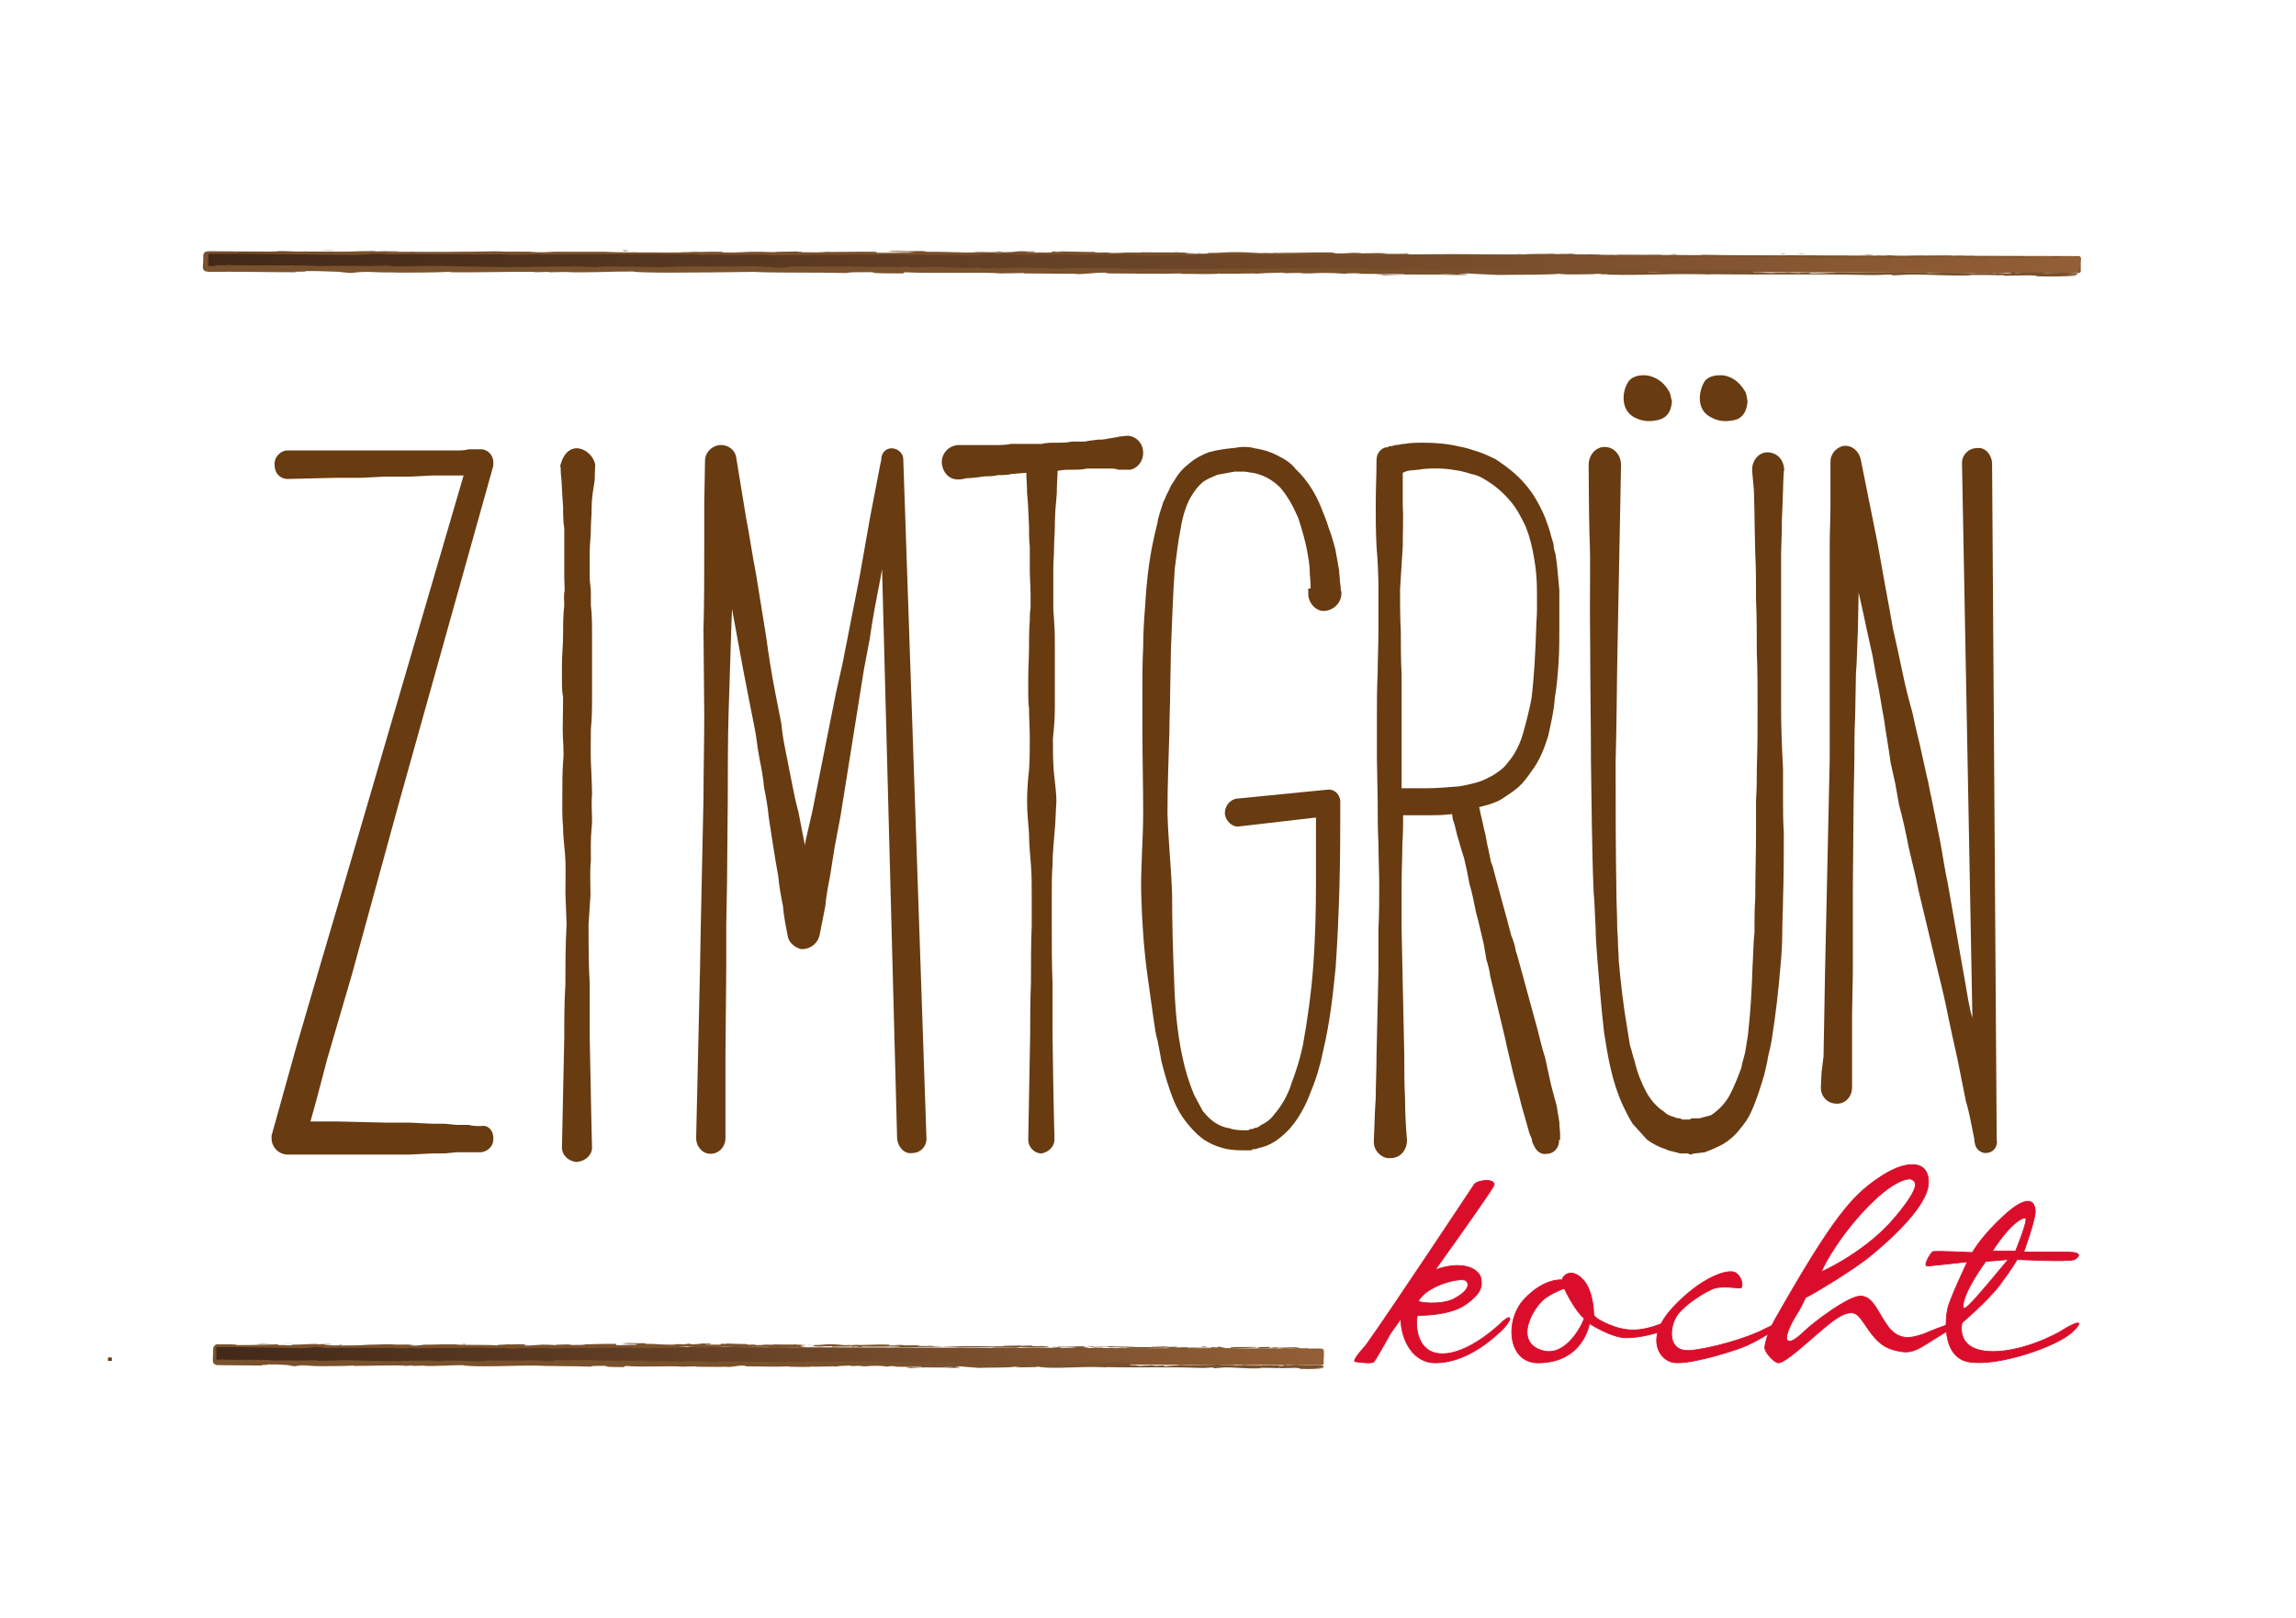 <?xml version="1.0" encoding="utf-8"?>
<!-- Generator: Adobe Illustrator 26.0.1, SVG Export Plug-In . SVG Version: 6.00 Build 0)  -->
<svg version="1.1" id="Ebene_1" xmlns="http://www.w3.org/2000/svg" xmlns:xlink="http://www.w3.org/1999/xlink" x="0px" y="0px"
	 viewBox="0 0 595.3 419.5" style="enable-background:new 0 0 595.3 419.5;" xml:space="preserve">
<style type="text/css">
	.st0{fill:none;stroke:#683B11;stroke-miterlimit:10;}
	.st1{fill:url(#SVGID_1_);}
	.st2{fill:#79512C;}
	.st3{fill:url(#SVGID_00000079448226601785441900000011348039276291322019_);}
	.st4{fill:#683B11;}
	.st5{fill:#DA0D2A;stroke:#DA0D2A;stroke-width:0.2;stroke-miterlimit:10;}
</style>
<path class="st0" d="M28.5,352c0,0.3,0,0.6,0,0.9"/>
<g>
	<g>
		
			<linearGradient id="SVGID_1_" gradientUnits="userSpaceOnUse" x1="328.322" y1="352.903" x2="500.14" y2="352.903" gradientTransform="matrix(1.675 3.839824e-03 -2.292265e-03 1 -493.712 -3.046)">
			<stop  offset="0" style="stop-color:#422918"/>
			<stop  offset="1" style="stop-color:#925F36"/>
		</linearGradient>
		<path class="st1" d="M342.6,354l-286.6-0.7c-0.3,0-0.6-0.3-0.6-0.6l0-3.1c0-0.3,0.3-0.6,0.6-0.6l286.6,0.7c0.3,0,0.6,0.3,0.6,0.6
			l0,3.1C343.3,353.7,343,354,342.6,354z"/>
		<g>
			<g>
				<g>
					<g>
						<path class="st2" d="M342.6,353.7C342.5,353.7,342.5,353.7,342.6,353.7c0,0.1,0.2,0.2,0.4-0.1c0-0.1,0-0.1,0-0.2l-0.1-0.3
							l0,0.3c0,0,0,0.1,0,0.1C342.8,353.6,342.7,353.7,342.6,353.7z"/>
						<path class="st2" d="M342,349.7c-1,0.1-2.1,0.2-1.5,0.4c1-0.1,1.3-0.1,2.2-0.3c0.2,0,0.3,0.2,0.4,0.3c0.1,0.1,0,0.3,0,0.4
							c0,0.2-0.1,0.4-0.1,0.3c0,0.3,0,1.3,0.1,1.8c0.1-0.6,0.1-1.2,0.1-1.8c0-0.2,0-0.3,0-0.5c0-0.2-0.1-0.3-0.2-0.4
							c-0.1-0.1-0.3-0.1-0.5-0.1l-0.5,0C341.7,349.7,342,349.7,342,349.7z"/>
						<path class="st2" d="M259.3,349.2l0.5,0C259.7,349.2,259.5,349.2,259.3,349.2z"/>
						<path class="st2" d="M208.1,349c0.4,0,0.6,0,0.6,0C208.3,348.9,208,349,208.1,349z"/>
						<path class="st2" d="M199.3,348.8c0.2,0,0.3,0,0.5,0C199.6,348.8,199.4,348.8,199.3,348.8z"/>
						<path class="st2" d="M259.3,349.2l-1.4-0.1C257.9,349.2,258.7,349.2,259.3,349.2z"/>
						<path class="st2" d="M330.6,350c0.3,0,0.5,0,0.7,0C331.1,350,330.9,350,330.6,350C330.7,350,330.6,350,330.6,350z"/>
						<path class="st2" d="M281.9,349.1l0.4,0c0.1,0,0.2,0,0.3-0.1L281.9,349.1z"/>
						<path class="st2" d="M299.2,349.1c-0.4,0-0.5,0.1-0.7,0.2c0.2-0.1,0.5-0.1,0.9-0.1C299.4,349.2,299.4,349.2,299.2,349.1z"/>
						<path class="st2" d="M326.7,349.5l0.5,0C327.1,349.4,326.9,349.4,326.7,349.5z"/>
						<path class="st2" d="M269.5,349.1c0,0-0.1,0-0.2-0.1C269.3,349,269.4,349,269.5,349.1z"/>
						<path class="st2" d="M322.5,353.3C322.5,353.3,322.5,353.3,322.5,353.3C322.6,353.3,322.7,353.3,322.5,353.3z"/>
						<path class="st2" d="M342.6,354l-0.3,0c0,0-0.1,0.1-0.1,0.1L342.6,354z"/>
						<path class="st2" d="M183.3,348.5C183.3,348.5,183.4,348.5,183.3,348.5C183.8,348.5,183.6,348.5,183.3,348.5z"/>
						<path class="st2" d="M70.8,353.9c-1.7-0.1,2.7-0.2,0.2-0.3C71.2,353.6,68.7,353.8,70.8,353.9z"/>
						<path class="st2" d="M330.2,350c-0.2,0-0.5,0-0.7,0C329.8,350,330,350,330.2,350z"/>
						<path class="st2" d="M71,353.6L71,353.6l-0.3,0C70.9,353.6,70.9,353.6,71,353.6z"/>
						<path class="st2" d="M146.4,348.5c0.1,0,0.2,0,0.4,0.1C146.8,348.6,146.7,348.6,146.4,348.5z"/>
						<path class="st2" d="M173.9,348.8l-0.7,0C173.5,348.8,173.7,348.8,173.9,348.8z"/>
						<path class="st2" d="M132.1,348.7c-0.4,0-0.5,0-1,0c0,0,0.1,0,0.2,0C131.5,348.7,131.7,348.7,132.1,348.7z"/>
						<path class="st2" d="M117.3,348.7c0.1,0,0.2,0,0.3,0c0.1,0,0.3,0,0.5,0L117.3,348.7z"/>
						<path class="st2" d="M277.4,353.2c0.3,0,0.5,0.1,0.7,0.1C277.9,353.3,280,353.2,277.4,353.2z"/>
						<path class="st2" d="M330.6,350c-0.1,0-0.2,0.1-0.4,0.1C330.3,350,330.5,350,330.6,350C330.7,350,330.7,350,330.6,350z"/>
						<path class="st2" d="M131.5,349.8l-2.4,0C129.8,349.8,130.7,349.8,131.5,349.8z"/>
						<path class="st2" d="M170.8,353l0.5,0C171.2,353,171,353,170.8,353z"/>
						<path class="st2" d="M122.2,349.8c-0.4-0.1-0.9-0.1-1.3-0.1c-0.1,0-0.2,0-0.3,0L122.2,349.8z"/>
						<path class="st2" d="M278.1,353.4C278.1,353.4,278.1,353.4,278.1,353.4C278.1,353.4,278.1,353.4,278.1,353.4z"/>
						<path class="st2" d="M293.6,353.1c-2.2,0-1.1,0.2-1.5,0.3c-2.7,0-1.2-0.1-2.2-0.2c-1.7,0-3,0.2-4.2,0.2c-0.1,0-0.3,0-0.1-0.1
							c-1.8,0.1-5.3,0-7.3,0.2c-0.2,0-0.2,0-0.3,0c0.3,0.1,0.4,0.2,0.3,0.3c-1,0-1.9,0.1-2.3,0c0.6,0,0.7,0,1-0.1l-1.1,0
							c-1-0.2,1.4-0.1,1.4-0.2c-2.1,0.1-4.5,0.2-6,0.1c-0.3-0.2,3.7,0,1.6-0.2l2.4,0.1c-1.9-0.3,1.5,0-0.2-0.3
							c-3.2-0.1-3.6,0.1-6.8,0c-0.7,0.1,0.2,0.1-0.5,0.2c-4.6,0.2-3.6-0.4-6.9-0.2c-0.9,0.1-1.2,0.3-3.6,0.2l0.8-0.2
							c-3.1,0-1.8,0.3-5,0.1c0.6-0.1,2.4-0.1,2-0.1c-2.1-0.2-1.5,0.1-3.1,0.1l-0.3-0.2c-3.3,0-7,0.1-10.6,0.2c0.2-0.1,0.8-0.1,0-0.2
							c-4.6,0.1-9.9,0-14.3-0.2l-1.7,0.1c-0.4,0-0.7-0.1-0.3-0.1c-1.7-0.1-0.1,0.1-0.9,0.1c-1,0-1.3-0.1-0.7-0.1
							c-3.1,0.1-8.7,0.2-12,0.1l0.6,0c-2.5-0.1-2.8,0.3-5.2,0.2l0.4,0c-5.5-0.1-11.5,0-15.7-0.2c-0.8,0.2-5.4-0.1-5.8,0.2
							c-3.1-0.2-2.2-0.2-6.6-0.3c-1.2,0-1.8,0.2-3.2,0.2l0-0.2l-2,0.2l-1-0.2l-1.4,0c0.5,0,1.2,0.1,1.1,0.1c-1.1,0-2.4,0-3.4,0
							c-1,0-1.8-0.1-1.8-0.2l-5,0.1c0.1-0.1,1-0.1,1.6-0.1c-2.7,0.2-0.5-0.2-2.9,0c0.3,0-0.2,0.1-0.2,0.1c-1.2-0.1-4-0.1-6.1-0.1
							l0.4-0.1c-3.7,0-7.9,0-12.1,0c1.5,0.1,1.2,0.2-0.1,0.3l-0.5-0.2c-0.8,0.1,1.3,0.1-0.3,0.2c-1.6,0-1.1-0.2-0.2-0.2l-1.9,0.1
							c-0.1,0,0.3-0.1,0.5-0.1c-0.8,0.1-3.3-0.2-4.4,0l-0.1,0c-4.2,0-6.1,0-9.5,0c-0.1,0.1-1.4,0.1-2.4,0.2
							c-2.5-0.1-5.3-0.2-8.3-0.2c-2.1,0.1-0.6,0.1-1.6,0.2c-0.2-0.1-3.2-0.1-1.6-0.2c-3.6,0-4.6,0-9.2,0.1c0.5,0.1,1.1,0.1,0.8,0.1
							c-0.8,0-1.9-0.1-1.8-0.1l0.2,0c-5.1,0.2-11.9-0.4-16-0.1l0.2,0l-4.2,0.1c-2,0,1.2-0.1-0.3-0.2c-4.6,0.2-7.2,0-11,0.1
							c-2.9-0.4-10.4,0-14.3-0.3l0.2,0.1c-0.2,0-0.4,0-0.5,0c-0.1,0-0.1,0-0.2,0l-0.1,0l0,0c-0.1,0-0.1-0.1-0.1-0.2
							c-0.1,0,0.1,0.2-0.1,0.1c0,0,0-0.1,0-0.1l0-0.3l0-0.9c0-0.6,0-1.1,0-1.7c0-0.1,0-0.1,0.1-0.2c0,0,0.1,0,0.1,0l0.2,0l1.4,0
							c1,0,1.9,0,2.9,0c1.9,0,3.9,0.1,5.8,0.1c3.9,0.1,7.8,0.1,11.6,0.2c3.2,0,1.8-0.5,5.9-0.2l-1.2,0.2c6.5-0.2,13.4,0,19.8-0.1
							c-0.4,0-0.4,0.1-1,0.1c1.4,0.1,5,0,5-0.1c1,0,0.2,0.1,0.8,0.1c1.4,0.1,3.4-0.1,4.1,0c0.1,0-0.4,0-0.6,0c0.9-0.1,4.1,0,3.3-0.1
							c2.4,0.1,4.6,0,6.5,0c1.2-0.2,4.1,0.1,4.5-0.1c-0.2,0.2,4.2,0.2,5.7,0.1c-0.5,0.1,1.3,0.1,0.7,0.2c1.7,0,3.3,0,3-0.2
							c3.2,0.3,6.4-0.2,8.2,0.2c5.1-0.1,9.9-0.2,14.5-0.2c-0.2,0.2-5.1,0-4.9,0.2c4.4-0.1,6.9-0.3,11.3-0.2c1.1,0-0.6,0.1-1,0.1
							c4.4-0.1,8.5,0,12.4-0.1c0,0-0.4,0-0.8,0.1c0.8,0,1.8,0,1.7-0.1l-0.7,0c-1.2-0.2,3.1-0.3,3.2-0.4c-1.3,0.3,3.9,0.1,1.8,0.4
							c0.5,0,1.1-0.1,1-0.1c0.8,0,1,0.1,0.2,0.1c2.8,0,1.8-0.2,4.3-0.2c0,0-0.5,0.1-0.8,0.1c1.3-0.1,2.5-0.2,4.6-0.1
							c-0.1,0,0.1,0.1-0.5,0.1c3.6,0,6.2-0.2,10.2-0.1c-1.2,0.2,1.4,0.1,1.6,0.3l2.1-0.1l-0.9-0.1c1.9,0,3.5-0.1,5.1-0.1l-1.4,0.1
							l3.5,0l-2-0.1c1.9-0.1-0.2-0.2,2.3-0.2c-0.5,0,1.9,0,2.8,0.1l0,0c0.9-0.1,1.9-0.1,3.3-0.1c0.4,0.1-0.3,0.2-0.1,0.2
							c0.9-0.2,4.4,0,5.5-0.2c-0.4,0-0.4,0.1-0.3,0.2l0.8-0.1c0.9,0,1,0.1,0.9,0.1c2.6,0-0.8-0.2,2.3-0.1c-0.2,0-0.1,0-0.6,0
							c3.1,0.1,6-0.1,8.9,0c0.8,0.2-2.5,0-1.5,0.2c4.1,0,8.5-0.2,12.5-0.1l-0.7,0c0.6-0.3,3,0.1,5,0c-0.5,0-0.6,0.1-0.5,0.1
							c2.7,0,5.6-0.1,9.7-0.1l-0.5,0.1c1.6,0.1,4.2,0,6,0.1c0.5-0.1,1.5-0.1,0.9-0.2c5.4,0.4,10.2-0.2,15,0.2
							c-0.6,0-1.4,0.1-0.9,0.1l4.1-0.1c-0.3-0.1-0.5-0.1-1.4-0.2c0.5-0.1,1.7-0.1,2.7-0.1c-1.8,0.1,0,0.2,0.8,0.3
							c-0.1,0,0.1-0.1,0.1-0.1c2.1,0.2,0.4-0.2,3.2-0.1l-0.2,0.1c1.1,0,2.1-0.1,3.2-0.1c0.5,0.1-1.2,0.1-1.2,0.2
							c1.6,0,3.2-0.2,4.7-0.1c-0.7,0-1.7,0-2.4,0.1c1.6,0.2,1.8,0.1,3,0.1l-0.1,0l2.8,0.1l-0.7,0c2.1-0.3,4.2-0.1,6.9-0.3
							c-2.7,0.2-0.4,0.1-0.6,0.3c0.7,0,1.8,0.1,1.5,0.1c1.3-0.1,2.2,0.1,4-0.1c0.1,0,1.4,0,1.1,0.1c1.7,0-0.4-0.1-0.3-0.1
							c2.6-0.2,6.1,0.2,9.9,0c3.2-0.1,3.8-0.2,6.9-0.3c1,0.1-0.8,0.2-0.8,0.2c1.6,0.1,2.9,0.1,4.4,0c-0.3,0,0,0.1,0.5,0.1
							c1.2,0,0.8-0.2,2.5-0.1c-0.3,0.1-0.6,0.1-1.2,0.2c1.5-0.1,2.9-0.1,4.4-0.2c0.4,0.1-0.9,0.1-1.4,0.2c1.7,0,4.4-0.1,4.9-0.2
							l-1.1-0.1c0.6,0,0.3,0.1-0.1,0.1c-1.5,0.1-2.1-0.1-2.2-0.1l1.1,0c-1.1-0.3-4.3,0-6.5,0l0.9-0.2l-2.2,0.2
							c-0.5-0.1-0.8-0.2,0.3-0.2c-1.6-0.1-1.4,0.1-2.7,0c-0.1,0-0.1,0,0.1,0l-1.5,0.1c0.3,0-0.3-0.1,0.7-0.1c-2.7-0.1-4.4,0.1-5.4,0
							l0.2,0c-3.8,0.1-0.4,0.2-3.2,0.3l-1.9-0.4l-0.4,0.2c-0.4,0-1.2,0-1-0.1c-1.5,0.1,0.2,0.1-0.6,0.2c-1.9-0.1-5.2,0.1-5.6-0.2
							c-0.7,0.1,1.8,0.1-0.2,0.2c-0.6-0.3-2.3,0-4-0.1c0.5-0.1,2.2-0.1,0.4-0.2c-1,0.2-3.3-0.1-4.8,0c-0.1,0.2-3.1,0.1-5.6,0.1
							c0.2-0.1-4.6-0.1-6.8-0.2l0.1,0c-0.4,0.2-2.8,0.1-4.5,0.2c0.1-0.1,0.4-0.2,1.3-0.2l-1.6,0c-0.4,0.1-0.9,0.1-1.9,0.1l0.4-0.1
							c-2.1,0-4.3,0.2-7,0.1c-0.2,0.1,2.2,0.4-0.7,0.4c-0.1-0.1-0.2-0.2,0.5-0.2c-0.2,0-0.9,0.1-1.4,0l1.2-0.1
							c-1.2-0.1-0.7,0.1-1.6,0.1c0-0.1-0.7-0.1-0.6-0.2c0.3,0,0.9,0,1.2,0c-1.1,0-2.5-0.1-2.9-0.2c0.1,0.1,0,0.1-0.8,0.1
							c-2.1,0-0.7-0.1-2-0.2c-0.5,0.1-1.9,0-1.9,0.1c-0.6,0-0.7-0.1-1-0.1c-1.1,0.1-5.1,0-3.9,0.2l0.3,0c-0.1,0-0.1,0-0.2,0
							c0,0,0,0,0,0l0,0c-3.6,0.1-7.5-0.1-11,0l0,0c-2.1,0.1-4.7,0-6.3,0.1c-0.6,0-1.5-0.1-1.2-0.2c-1.6,0-1.8,0.1-4.2,0
							c1.6-0.1-0.6-0.1,1.7-0.1c-2.1,0-2.6-0.1-4.9,0c0.8-0.1-1.6-0.2-2.6-0.1l1.5,0.1c-1.1,0-2.1,0-3.1,0l0.5-0.2
							c-4.3-0.2-7.8,0.3-11.1,0c-1.1,0.1,2.4,0.1,1.3,0.2c-2,0-4.1-0.3-4.7-0.3c-2.7-0.1-2.5,0.2-5.4,0.2c0.4,0.1,0.7,0.2-1.4,0.3
							c-2,0-2.5-0.3-1.2-0.3c0.5,0,0.7,0,0.7,0c0.6,0,1.5,0,0.7-0.1l-0.3,0.1c-1-0.1-3.7-0.1-3.1-0.2c-1.5,0.1-0.6,0.1,0.5,0.1
							c-2.6-0.1-4,0-6.6-0.1c0.4,0,0.8,0.1,0.4,0.1c-3.9-0.1-1.7,0.1-4.3,0.1c-1.5-0.1,0.5-0.2-2.1-0.1c-1.6-0.1-0.3-0.2,0.3-0.2
							c-2.4,0.1-4.5-0.1-5.9-0.1l1.3,0c-0.8,0-1.4,0-2,0l0.7,0.1c-0.7,0-1.4,0-1.4-0.1c-0.8,0.1,0.6,0.2-0.9,0.3
							c-1-0.1-3,0.1-3.4-0.1c3.1,0.1-0.3-0.2,2.3-0.2c-0.5,0-1.1,0-1.9,0c-0.1,0,0.1,0,0.3,0c-3-0.1-1.4,0.2-4.5,0.2
							c0.4-0.1-0.7-0.2-1.2-0.2c1.2,0,0.6,0.1-0.5,0.2c-2-0.1-2.2,0-3.2,0l1.2,0c-0.4,0.1-1.4,0.1-2.8,0.1c-0.1-0.1,1.3,0,0.8-0.1
							c-1.5,0.2-3.5-0.2-5.6-0.1c-1-0.1-0.1-0.2-1-0.2c-2.4,0.1-2.6-0.1-5.1,0c0.7,0.1,0.9,0.1-0.9,0.2l4.1-0.1l-2.7,0.2
							c1.2,0,2.6-0.1,3.4,0c-1.3,0.1-1.1,0.1-0.5,0.2c-1.7-0.2-3.4,0.1-5.4,0l0.1-0.3c-3-0.1-5.3,0.1-9.1,0.1l1.2,0.1
							c-0.5,0.1-2.4,0-3.6,0.1c0.1-0.1-0.7-0.1-1.2-0.2c0.1,0.1-2.8,0-3.2,0.2l-1.7-0.1c-3.1-0.1-3.6,0.3-6.5,0.2
							c0.9-0.1-0.5-0.2,1.5-0.3c-1,0-1.9,0-1.9,0c-0.6-0.1-2.8,0.1-3.7,0c-0.4,0-0.6,0.1-1.7,0.1c-0.1,0,0,0,0,0
							c0,0-1.8,0.1-0.8,0.2c-3.1-0.3-8.6,0-11.3-0.3c-2.2,0-4.8,0-6.8,0.1c0.1,0,0,0,0.4,0c-2.7-0.1-1.7,0.3-4.8,0.2
							c-1.6-0.2,1.7-0.1,0.7-0.1c-0.4-0.3-3.8,0-5.8-0.2l0.5,0c-1.6-0.1-3.9,0.1-6.5,0.1c0,0,0.1,0,0,0c-1.8,0.2-5.2,0.2-7.7,0.2
							c0.8-0.1,1.1-0.1,0.7-0.2c-1.1,0,0.3,0.2-1.9,0.2c-0.7-0.1-2.4-0.1-2.6-0.3l2.1,0c-1.1-0.2-2.7,0-3.9,0l0.1-0.1
							c-3.2,0-3.3,0.2-6.8,0.2l0.4,0.1c-1.9,0.2-1.6-0.1-3.5,0l-0.6-0.2c-1.3,0-4.4,0.2-6.7,0.2c1.3-0.1,3.9-0.2,5.6-0.3
							c-1.2,0-4.2,0-4.9,0.1c0.5,0,1.1-0.1,1.6,0c-1.5,0.2-3.5,0.2-6,0.2c0.2-0.1-0.7-0.2-2-0.2c-0.6,0-1.3,0-2.1,0l-0.5,0
							c-0.2,0-0.3,0-0.6,0c-0.5,0.1-0.9,0.6-0.9,1.1c0,1-0.1,1.7-0.1,2.2l0,0.5l0,0.3c0,0.1,0,0.3,0,0.4c0.1,0.5,0.6,0.9,1.2,0.9
							c3.9,0,7.6,0.1,11.9,0.1c-1.8-0.3,1.5,0,1.2-0.3c1.2,0,1.6,0,1.8,0l3.6,0.2c0.9,0.1-1.1,0.1-1,0.1c2.6,0,1.1,0.1,2.8,0.2
							c-0.4-0.1,0.9-0.2,2.4-0.1l-2.1-0.1c3.7-0.2,3.2,0.3,6.8,0.1l-1.2,0.1c1.9-0.1,7,0,8.8-0.2c0.3,0,0.8,0.1-0.1,0.1
							c4.5,0,10.1-0.2,13.6-0.1l-0.3,0.1c0.8,0,1.5-0.1,2.5-0.1c-0.1,0-0.3,0.1,0.1,0.1c0.4,0,2.2-0.1,3.4-0.1l-1,0.1
							c4.4,0.1,6.8-0.2,10.5-0.2c0,0.2,3.5,0.3,5.2,0.3l-0.1,0c5.1,0,8.7-0.2,13.5-0.2c2.9,0.2,10,0.1,14.7,0.3
							c-0.7,0,0.1-0.2,1-0.2c1.1,0,3.1-0.1,2.9,0.1l-0.4,0c0.8,0.2,3.1,0.2,4.9,0.2l0.3-0.3c4.7,0.4,12.2-0.1,14.8,0.2
							c1.1,0,2.5-0.1,3.6-0.1l-0.1,0.1c3.1,0,4.7,0.1,8.5,0l-0.8,0.1c2.2,0,2.7-0.4,4.8-0.4l0.6,0.2c3.8,0,7.6,0.2,11.4,0
							c-0.1,0-0.2,0.1-0.8,0.1c1.8,0,6.9,0.2,6.3-0.1c0,0.2,3.9,0,6,0l-0.3,0.1c1.7-0.2,1.8-0.2,4.2-0.3c0.6,0,0.5,0.1-0.3,0.1
							c1.9,0.1,1.5-0.1,3.8,0l-0.9,0.1c2,0,1.8,0,2.9-0.1c1.2-0.1,3.7,0,4,0.2c0.3-0.1,1.3-0.2,2.5-0.1c0.2,0-0.3,0.1-0.5,0.1
							c3.3,0.1,4.9-0.1,7.1,0c0,0,0.2,0.1,0.4,0.1c-2.6,0-4.7,0-4.5,0c0,0.1,2.1,0.2,0.4,0.3c1.7-0.1,4.6-0.3,6.6-0.2
							c0.1,0,0.2,0,0.3,0l-0.2,0c0.5,0,0.9,0,1.3,0c0.7,0,1.1,0,1.7,0c0.2,0.1,2.4,0.1,3.5,0.1c-0.1-0.1,1.3-0.1,0-0.2
							c0.2,0-0.2,0-0.9,0c-0.2,0-0.3,0-0.4,0c0,0,0,0,0.1,0c-0.7,0-1.6,0-2.6,0c0.8-0.1,1.7-0.1,2.9,0c0.5-0.1,1.1-0.2,1.5-0.2
							c1.4,0.2,4.2,0.3,4.6,0.4c3.2-0.1,7.6,0,9.6-0.3c0.9,0,1,0.1,1.4,0.1c-0.5,0-1.2,0-1.4,0.1c1.8-0.1,5.4,0,5.8-0.2
							c2.3,0.1-1.3,0.2,1.9,0.1l-0.4,0.1c6.2,0.3,10.1-0.4,17,0c-0.5,0-0.7,0-0.8-0.1c7.9,0.2,16.2-0.1,23.9,0.2
							c2.2,0.1,2.4-0.1,3.8-0.1l0.5,0.2l2.3-0.2c3.3-0.1,5.6,0.4,9.8,0.2l-0.5-0.1c1.5,0,4.7,0,4.4,0.1c0.2,0,0.5-0.1,1.1-0.1l0,0.1
							l3.6-0.1c2.8,0.1-0.4,0.3,3.7,0.3c1.5,0,4.4-0.2,3.8-0.3c-0.6,0-1.6-0.1-1.6-0.1l1.4,0c0.3-0.2,1.3-0.5-2.1-0.6l-2.4,0.1
							l-0.8-0.1l2,0c-1.1-0.1-1.9,0-2.7,0c-0.2-0.1-0.5-0.1-1-0.1l-2.4,0.2c-0.3-0.1,1.1-0.2-0.5-0.2c-1.1,0.1,1.1,0.2-0.8,0.3
							c-1.1-0.1-0.8-0.2-2.2-0.1c-0.2-0.1,0.1-0.1,0.6-0.1c-1.2,0.1-3.2,0-3.8,0.1c-1.2-0.1-4,0-3.9-0.2c-0.4,0.1-2.1,0.2-3.2,0.2
							c2-0.3-4.1,0-3.6-0.3c-1.5,0.2-5.4,0.1-8,0.2c0.1,0,0.4-0.1,0.7,0c-1.5,0-1.9-0.1-2.9-0.1c-0.2,0.2-2.5,0.2-3.7,0.4
							c-1.8-0.2,1.1-0.2,0.5-0.4c0.1,0.2-3.2,0.2-2.5,0.3c-1.4-0.1-1.2-0.1-1.9-0.2c-0.2,0.2-1.3,0-2.4,0.2c-2-0.1-0.5-0.2-2.7-0.2
							C291.7,353.2,293.6,353.1,293.6,353.1z M241.1,353.4L241.1,353.4c0.5,0,0.8,0,1.1,0C242,353.4,241.7,353.4,241.1,353.4z
							 M236.7,353.3c0.5,0,1.2,0,1.9,0c0.2,0,0,0.1-0.5,0.1C238.4,353.4,237.4,353.4,236.7,353.3z M246,354.3c-0.7,0-0.9,0-1,0
							c0.3,0,0.7,0,1.2,0c0,0,0.1,0,0.1,0C246.2,354.3,246.2,354.3,246,354.3z"/>
						<path class="st2" d="M247.3,354.2c0.1,0,0.2,0,0.3,0c-0.1,0-0.3,0-0.4,0c-0.1,0-0.2,0-0.2,0
							C247,354.2,247.2,354.2,247.3,354.2z"/>
						<path class="st2" d="M259.9,349.2L259.9,349.2c0,0,0.1,0,0.1,0C260,349.2,260,349.2,259.9,349.2z"/>
						<polygon class="st2" points="175.7,352.9 175.8,353 176.1,352.9 						"/>
						<path class="st2" d="M284.3,349.8c0,0,0.1,0,0.3,0C284.6,349.8,284.4,349.8,284.3,349.8z"/>
						<path class="st2" d="M294.8,349.8l1.5,0.1C295.6,349.8,295.1,349.8,294.8,349.8z"/>
						<path class="st2" d="M302.8,349.9c0.1,0,0.1,0,0.2-0.1l0,0L302.8,349.9z"/>
						<path class="st2" d="M174.5,349.7c-0.1,0-0.2,0-0.3,0C173.4,349.8,173.9,349.8,174.5,349.7z"/>
						<path class="st2" d="M212.7,349.5c-0.4,0-0.8,0-1.2,0.1C212.1,349.6,212.6,349.6,212.7,349.5z"/>
						<path class="st2" d="M131.8,349.8L131.8,349.8c-0.1,0-0.2,0-0.3,0L131.8,349.8z"/>
						<path class="st2" d="M209.7,349.6c0.7,0,1.2,0,1.8,0C210.9,349.6,210.2,349.6,209.7,349.6z"/>
						<path class="st2" d="M337.8,350.1l0.4,0c0,0,0,0,0,0L337.8,350.1z"/>
						<path class="st2" d="M338.3,350l0.4,0C338.5,350,338.3,350,338.3,350z"/>
						<path class="st2" d="M339.6,350l-0.9,0C339,350,339.4,350,339.6,350z"/>
						<path class="st2" d="M327.1,350L327,350C327.1,350,327.1,350,327.1,350z"/>
						<path class="st2" d="M323.9,350c0.8,0,1.9,0.1,3,0.1l0.1,0C326.5,350.1,324.6,349.9,323.9,350z"/>
						<path class="st2" d="M310.3,349.3l2.7,0c-0.5-0.1-1.1-0.1,0.1-0.1C309.8,349,313.9,349.3,310.3,349.3z"/>
						<path class="st2" d="M301.9,349.2c1.5,0,0-0.1,0.1-0.1C301,349.1,300.8,349.2,301.9,349.2z"/>
						<path class="st2" d="M240.9,349.1l0.1-0.1C239.9,348.9,241,349,240.9,349.1z"/>
						<polygon class="st2" points="229.2,349.7 230.3,349.8 230.9,349.7 						"/>
						<polygon class="st2" points="222.4,348.8 222.9,348.7 221,348.8 						"/>
						<path class="st2" d="M119.9,348.5l0.3,0.2C121,348.7,121.2,348.5,119.9,348.5z"/>
						<path class="st2" d="M75.7,348.6c-0.5-0.1-1.7-0.1-2.5-0.1C74.2,348.5,75.2,348.6,75.7,348.6z"/>
						<polygon class="st2" points="164,354.2 163.1,354.2 164.8,354.2 						"/>
					</g>
				</g>
			</g>
		</g>
	</g>
	<g>
		
			<linearGradient id="SVGID_00000139264082233614168780000001255794905448696756_" gradientUnits="userSpaceOnUse" x1="303.846" y1="69.208" x2="475.663" y2="69.208" gradientTransform="matrix(2.83 6.486107e-03 -2.292256e-03 1 -806.194 -3.749)">
			<stop  offset="0" style="stop-color:#422918"/>
			<stop  offset="1" style="stop-color:#925F36"/>
		</linearGradient>
		<path style="fill:url(#SVGID_00000139264082233614168780000001255794905448696756_);" d="M538.9,70.8L54,69.5
			c-0.3,0-0.6-0.3-0.6-0.6l0-3.1c0-0.3,0.3-0.6,0.6-0.6l484.9,1.2c0.3,0,0.6,0.3,0.6,0.6l0,3.1C539.6,70.5,539.3,70.8,538.9,70.8z"
			/>
		<g>
			<g>
				<g>
					<g>
						<path class="st2" d="M538.9,70.5c-0.3,0-0.3,0.1-0.1,0.1c0.1,0,0.2,0,0.3,0c0.1,0,0.1-0.1,0.2-0.2c0-0.1,0-0.2,0-0.4l-0.2-1
							l0,1.1C539.2,70.3,539.1,70.4,538.9,70.5z"/>
						<path class="st2" d="M534.5,66.4c-1.7,0.1-3.6,0.2-2.5,0.4c1.7-0.2,2.1-0.1,3.8-0.3c1.4,0,2.5,0.1,2.2,0.1c0.2,0,0.5,0,0.8,0
							c0.3,0,0.6,0.2,0.5,0.5c0,0.3,0,0.7,0.1,1c0-0.3,0-0.7,0.1-1c0-0.3-0.3-0.7-0.6-0.6c-1.4,0-2.9,0-4.5,0.1
							C533.8,66.5,534.3,66.5,534.5,66.4z"/>
						<path class="st2" d="M395.5,65.8l0.9,0C396.1,65.8,395.8,65.8,395.5,65.8z"/>
						<path class="st2" d="M309.4,65.5c0.7,0,0.9,0,1,0C309.7,65.5,309.2,65.5,309.4,65.5z"/>
						<path class="st2" d="M294.7,65.3c0.3,0,0.6,0,0.9,0C295.2,65.3,294.9,65.3,294.7,65.3z"/>
						<path class="st2" d="M395.5,65.8l-2.3-0.1C393,65.8,394.4,65.8,395.5,65.8z"/>
						<path class="st2" d="M515.3,66.8c0.5,0,0.9,0,1.2,0C516.1,66.8,515.8,66.8,515.3,66.8C515.3,66.8,515.3,66.8,515.3,66.8z"/>
						<path class="st2" d="M433.4,65.8l0.7,0c0.2,0,0.4,0,0.6-0.1L433.4,65.8z"/>
						<path class="st2" d="M462.6,65.8c-0.7,0-0.9,0.1-1.1,0.2c0.4-0.1,0.9-0.1,1.4-0.1C462.9,65.9,462.8,65.9,462.6,65.8z"/>
						<path class="st2" d="M508.8,66.2l0.8,0C509.4,66.2,509,66.2,508.8,66.2z"/>
						<path class="st2" d="M412.6,65.7c0,0-0.2,0-0.3-0.1C412.3,65.7,412.4,65.7,412.6,65.7z"/>
						<path class="st2" d="M505.2,70C505.1,70.1,505.2,70.1,505.2,70C505.3,70.1,505.4,70,505.2,70z"/>
						<path class="st2" d="M538.9,70.8l-0.5,0c-0.1,0-0.1,0.1-0.1,0.1L538.9,70.8z"/>
						<path class="st2" d="M267.8,65.1c0.1,0,0.1,0,0.1,0C268.6,65,268.2,65,267.8,65.1z"/>
						<path class="st2" d="M82.2,70.2c-2.8-0.1,4.6-0.1,0.3-0.3C82.9,70,78.7,70.1,82.2,70.2z"/>
						<path class="st2" d="M514.5,66.8c-0.4,0-0.8,0-1.2,0C513.9,66.8,514.3,66.8,514.5,66.8z"/>
						<path class="st2" d="M82.5,69.9L82.5,69.9l-0.4,0C82.3,69.9,82.4,69.9,82.5,69.9z"/>
						<path class="st2" d="M205.8,65c0.1,0,0.4,0,0.6,0.1C206.4,65,206.3,65,205.8,65z"/>
						<path class="st2" d="M252,65.3l-1.1,0C251.3,65.3,251.6,65.3,252,65.3z"/>
						<path class="st2" d="M181.8,65.1c-0.6,0-0.8,0-1.7,0c0.1,0,0.2,0,0.3,0C180.7,65.1,181.1,65.1,181.8,65.1z"/>
						<path class="st2" d="M156.8,65c0.1,0,0.3,0,0.5,0c0.2,0,0.5,0,0.8,0L156.8,65z"/>
						<path class="st2" d="M429.3,69.9c0.5,0,0.9,0.1,1.2,0.1C430.1,69.9,433.8,69.9,429.3,69.9z"/>
						<path class="st2" d="M515.3,66.7c-0.1,0-0.4,0.1-0.7,0.1C514.8,66.8,515.1,66.8,515.3,66.7C515.4,66.7,515.5,66.7,515.3,66.7z
							"/>
						<path class="st2" d="M180.8,66.2l-4,0C177.9,66.2,179.4,66.2,180.8,66.2z"/>
						<path class="st2" d="M250.3,69.5l0.9,0C250.8,69.5,250.5,69.5,250.3,69.5z"/>
						<path class="st2" d="M165.1,66.2c-0.7-0.1-1.5-0.1-2.2-0.1c-0.2,0-0.4,0-0.5,0L165.1,66.2z"/>
						<path class="st2" d="M430.5,70C430.5,70,430.5,70,430.5,70C430.5,70,430.5,70,430.5,70z"/>
						<path class="st2" d="M456.6,69.8c-3.8,0-1.8,0.2-2.6,0.3c-4.5,0-2.1-0.1-3.6-0.2c-2.8,0-5,0.2-7.1,0.2c-0.2,0-0.6,0-0.1-0.1
							c-3,0.1-8.8,0-12.3,0.2c-0.3,0-0.4,0-0.5,0c0.6,0.1,0.6,0.2,0.5,0.3c-1.7,0-3.1,0.1-3.8,0c1,0,1.1,0,1.6-0.1l-1.8,0
							c-1.6-0.2,2.4-0.1,2.4-0.2c-3.5,0-7.5,0.2-10.1,0.1c-0.6-0.2,6.2,0,2.7-0.2l4.1,0.1c-3.1-0.3,2.5,0-0.4-0.3
							c-5.4-0.1-6,0.1-11.4,0c-1.2,0.1,0.4,0.1-0.8,0.2c-7.7,0.1-6-0.4-11.7-0.2c-1.5,0.1-2,0.3-6,0.2l1.4-0.2c-5.2,0-3,0.3-8.5,0.1
							c1-0.1,4.1-0.1,3.3-0.1c-3.5-0.2-2.5,0.1-5.2,0.1l-0.6-0.2c-5.6,0-11.7,0.1-17.9,0.1c0.3,0,1.4-0.1,0-0.2
							c-7.8,0.1-16.6-0.1-24.1-0.2l-2.9,0.1c-0.7,0-1.2-0.1-0.5-0.1c-2.9-0.1-0.2,0.1-1.6,0.1c-1.7,0-2.2-0.1-1.1-0.1
							c-5.2,0.1-14.7,0.2-20.1,0.1l1.1,0c-4.2-0.1-4.8,0.3-8.7,0.1l0.8,0c-9.2-0.1-19.3,0-26.3-0.2c-1.3,0.2-9.1-0.1-9.7,0.2
							c-5.2-0.2-3.7-0.2-11.1-0.3c-2,0-2.9,0.2-5.4,0.2l-0.1-0.2l-3.3,0.2l-1.8-0.2l-2.3,0c0.9,0,1.9,0.1,1.8,0.1
							c-1.8,0-4,0-5.7-0.1c-0.9,0-1.6-0.1-2.2-0.1c-0.5,0-0.9-0.1-0.9-0.1l-8.5,0.1c0.2-0.1,1.6-0.1,2.7-0.1c-4.5,0.1-0.8-0.2-5,0
							c0.6,0-0.3,0.1-0.4,0.1c-2.1-0.1-6.8-0.1-10.2-0.1l0.7-0.1c-6.3,0-13.2,0-20.3,0c2.5,0.1,1.9,0.2-0.1,0.3l-0.8-0.2
							c-1.3,0.1,2.2,0.1-0.6,0.2c-2.6,0-1.8-0.2-0.3-0.2l-3.2,0c-0.2,0,0.6-0.1,0.8-0.1c-1.3,0.1-5.5-0.2-7.4,0l-0.2,0
							c-7,0-10.2,0-16,0c-0.1,0.1-2.4,0.1-4.1,0.2c-4.2-0.1-8.9-0.2-14-0.2c-3.6,0.1-1,0.1-2.6,0.2c-0.3-0.1-5.3-0.1-2.7-0.2
							c-6.1,0-7.8,0-15.5,0.1c0.8,0.1,1.8,0.1,1.3,0.1c-1.4,0-3.2-0.1-3-0.1l0.4,0c-8.6,0.2-20-0.4-26.8-0.2l0.4,0l-7.1,0.1
							c-3.3,0,2-0.1-0.5-0.2c-7.7,0.2-12.2-0.1-18.5,0.1c-4.9-0.4-17.4,0-24-0.3l0.4,0.1c-1.7,0.1-2.1-0.1-3.3-0.1
							c0.2,0.1,1.9,0.1,0.8,0.1L55,69l-0.8,0c-0.1,0-0.2,0-0.2-0.1c0,0,0-0.1,0-0.1l0-0.4l0-0.8c0-0.5,0-1.1,0-1.6
							c0-0.1,0.1-0.2,0.2-0.2l1.1,0c0.8,0,1.6,0,2.4,0c1.6,0,3.2,0,4.8,0c3.2,0,6.4,0.1,9.6,0.1c6.4,0.1,12.8,0.1,19.2,0.2
							c5.4,0,3.1-0.5,9.9-0.2L99.2,66c11-0.2,22.4,0.1,33.2-0.1c-0.6,0-0.7,0.1-1.7,0.1c1.1,0.1,3.2,0.1,5.1,0c0.9,0,1.7,0,2.4,0
							c0.6,0,1,0,1-0.1c1.7,0,0.4,0.1,1.4,0.1c2.3,0.1,5.7-0.1,6.9,0c0.2,0-0.6,0-1.1,0c1.5-0.1,6.9,0,5.5-0.1c4,0.1,7.7,0,10.9,0
							c2.1-0.1,6.9,0.1,7.6-0.1c-0.3,0.2,7.1,0.2,9.6,0.1c-0.9,0.1,2.2,0.1,1.2,0.2c2.9,0,5.6,0,5.1-0.1c5.4,0.3,10.8-0.2,13.8,0.2
							c8.6-0.1,16.6-0.1,24.4-0.2c-0.3,0.2-8.6,0-8.3,0.2c7.4-0.1,11.6-0.3,18.9-0.2c1.9,0-1.1,0.1-1.7,0.1c7.4-0.1,14.3,0.1,20.8,0
							c0,0-0.2,0-0.5,0c-0.3,0-0.6,0-0.9,0c1.3,0,3,0,2.9-0.1l-1.3,0c-2.1-0.2,5.1-0.3,5.4-0.4c-2.2,0.3,6.5,0.1,3,0.5
							c0.9,0,1.9-0.1,1.7-0.1c1.3,0,1.7,0.1,0.4,0.1c4.6,0,3-0.2,7.2-0.1c0,0-0.9,0.1-1.3,0.1c2.1-0.1,4.3-0.2,7.8-0.1
							c-0.2,0,0.2,0.1-0.9,0.1c6.1,0,10.4-0.2,17.1-0.1c-2,0.2,2.3,0.1,2.6,0.3l3.6,0l-1.4-0.1c3.1,0,5.9-0.1,8.6,0l-2.3,0.1l5.9,0
							l-3.3-0.1c3.2-0.1-0.3-0.2,3.8-0.2c-0.9,0,3.1,0,4.8,0.1l0,0c1.6-0.1,3.2-0.1,5.5-0.1c0.6,0.1-0.5,0.2-0.1,0.2
							c1.5-0.2,7.4,0,9.3-0.2c-0.6,0-0.7,0.1-0.5,0.2l1.3-0.1c1.5,0,1.7,0.1,1.4,0.1c4.4,0-1.4-0.2,3.8-0.1c-0.4,0-0.2,0-1.1,0
							c5.2,0.1,10.1-0.1,14.9,0c1.4,0.2-4.2,0-2.6,0.2c6.9,0,14.3-0.2,21-0.1l-1.2,0c0.9-0.3,5,0.1,8.4,0c-0.8,0-1.1,0.1-0.9,0.1
							c4.6,0.1,9.4,0,16.3-0.1l-0.9,0.1c2.7,0.1,7.1,0.1,10,0.1c0.9-0.1,2.5-0.1,1.5-0.2c9,0.4,17.2-0.2,25.2,0.2
							c-1,0-2.3,0.1-1.5,0.1l6.8,0c-0.5-0.1-0.9-0.1-2.3-0.2c0.9-0.1,2.8-0.1,4.5-0.1c-3.1,0.1,0,0.2,1.3,0.3
							c-0.2,0,0.2-0.1,0.1-0.1c3.6,0.2,0.6-0.2,5.4-0.1l-0.3,0.1c1.8,0,3.5-0.1,5.4-0.1c0.8,0.1-1.9,0.1-2.1,0.2
							c2.8,0,5.4-0.2,7.9-0.1c-1.2,0-2.8,0-4,0.1c2.7,0.2,3,0.1,5,0.2l-0.2,0l4.7,0.1l-1.2,0c3.4-0.3,7,0,11.6-0.3
							c-4.5,0.2-0.7,0.1-1.1,0.3c1.2,0,3,0.1,2.5,0.1c2.2-0.1,3.7,0.1,6.8-0.1c0.1,0,2.3,0,1.9,0.1c2.9,0-0.7-0.1-0.4-0.1
							c4.4-0.2,10.3,0.2,16.6,0c5.4-0.1,6.5-0.2,11.5-0.3c1.7,0.1-1.4,0.2-1.4,0.2c2.8,0.1,4.8,0.1,7.4,0c-0.5,0,0,0.1,0.8,0.1
							c2.1,0,1.4-0.2,4.1-0.1c-0.5,0.1-1.1,0.1-2.1,0.2c2.5-0.1,4.9-0.1,7.4-0.2c0.7,0.1-1.5,0.1-2.4,0.2c2.9,0,7.4-0.1,8.3-0.2
							l-1.8-0.1c1,0,0.5,0.1-0.2,0.1c-2.4,0.1-3.5-0.1-3.7-0.1l1.8,0c-1.9-0.3-7.3,0-10.9,0l1.5-0.2l-3.7,0.2
							c-0.8-0.1-1.3-0.2,0.5-0.2c-2.6-0.1-2.3,0.1-4.6-0.1c-0.2,0-0.1,0,0.1,0l-2.6,0.1c0.5,0-0.4-0.1,1.1-0.1
							c-4.6-0.1-7.4,0.1-9.1,0l0.4,0c-6.4,0.1-0.6,0.2-5.4,0.3l-3.2-0.4l-0.6,0.2c-0.7,0-2,0-1.7-0.1c-2.4,0.1,0.4,0.1-1,0.2
							c-3.2-0.1-8.7,0-9.4-0.2c-1.1,0.1,3,0.1-0.4,0.2c-1-0.3-3.9,0-6.8-0.1c0.9-0.1,3.6-0.1,0.7-0.2c-1.7,0.2-5.6-0.1-8,0
							c-0.1,0.2-5.3,0.1-9.4,0.1c0.3-0.1-7.7-0.1-11.5-0.2l0.1,0c-0.7,0.2-4.6,0.1-7.5,0.2c0.1-0.1,0.6-0.2,2.2-0.2l-2.7,0
							c-0.6,0.1-1.5,0.1-3.2,0.1l0.7-0.1c-3.6,0-7.2,0.1-11.8,0c-0.3,0.1,3.6,0.4-1.2,0.4c-0.2-0.1-0.4-0.2,0.9-0.2
							c-0.4,0-1.5,0.1-2.3,0l1.9-0.1c-2.1-0.1-1.1,0.1-2.8,0.1c0-0.1-1.2-0.1-1-0.2c0.4,0,1.5,0,2.1,0c-1.9,0-4.2-0.1-4.9-0.2
							c0.2,0.1,0,0.1-1.4,0.1c-3.6,0-1.2-0.1-3.3-0.2c-0.9,0.1-3.1,0-3.2,0.1c-1,0-1.2-0.1-1.6-0.1c-1.8,0.1-8.6,0-6.5,0.2l0.5,0
							c-0.1,0-0.2,0-0.3,0c0,0,0,0,0,0l0,0c-6,0.1-12.6-0.1-18.6-0.1l0,0c-3.6,0-8,0-10.5,0.1c-1.1,0-2.5-0.1-2-0.2
							c-2.7,0-3,0.1-7,0c2.8-0.1-0.9-0.1,2.8-0.1c-3.6-0.1-4.4-0.1-8.2,0c1.3-0.1-2.7-0.2-4.4-0.1l2.5,0.1c-1.9,0-3.6,0-5.3,0
							l0.9-0.2c-7.3-0.2-13.1,0.3-18.7,0c-1.9,0.1,4,0.1,2.2,0.2c-3.3,0-6.8-0.3-7.9-0.3c-4.6-0.1-4.3,0.2-9.1,0.2
							c0.6,0.1,1.2,0.2-2.4,0.3c-3.4,0-4.1-0.3-2-0.3c0.8,0,1.2,0,1.2,0c1.1,0,2.5,0,1.2-0.1l-0.4,0.1c-1.7-0.1-6.3-0.1-5.2-0.2
							c-2.5,0.1-1.1,0.1,0.8,0.1c-4.3-0.1-6.7,0-11.1-0.1c0.7,0,1.4,0.1,0.7,0.1c-6.5-0.1-2.9,0.1-7.3,0.1c-2.5-0.1,0.9-0.2-3.5-0.1
							c-2.7-0.1-0.6-0.2,0.5-0.2c-4,0.1-7.5-0.1-9.8-0.1l2.1,0c-1.3,0-2.3,0-3.4,0l1.2,0.1c-1.2,0-2.3,0-2.3-0.1
							c-1.3,0.1,1,0.2-1.6,0.3c-1.7-0.1-5.1,0.1-5.6-0.1c5.2,0.1-0.6-0.2,3.8-0.2c-0.9,0-1.9,0-3.1,0c-0.2,0,0.2,0,0.5,0
							c-5-0.2-2.3,0.2-7.5,0.2c0.7-0.1-1.2-0.2-2-0.2c2.1,0,1,0.2-0.9,0.2c-3.3-0.1-3.6,0-5.4,0l2,0c-0.7,0.1-2.3,0.1-4.7,0.1
							c-0.2-0.1,2.1,0,1.3-0.1c-2.6,0.1-5.8-0.2-9.4-0.1c-1.7-0.1-0.2-0.2-1.6-0.2c-4,0.1-4.4-0.1-8.6,0c1.2,0.1,1.4,0.1-1.5,0.2
							l7-0.1l-4.5,0.2c2.1,0,4.4-0.1,5.7,0c-2.1,0.1-1.9,0.1-0.9,0.2c-2.9-0.2-5.7,0.1-9,0l0.1-0.3c-5-0.1-8.9,0.1-15.3,0l2.1,0.1
							c-0.9,0.1-4,0-6.1,0c0.2-0.1-1.1-0.1-2-0.2c0.1,0.1-4.7,0-5.3,0.2l-2.9-0.1c-5.2-0.1-6,0.3-11,0.2c1.5-0.1-0.8-0.2,2.6-0.2
							c-1.7,0-3.2,0-3.2,0c-1-0.1-4.7,0.1-6.2,0c-0.7,0-0.9,0.1-2.8,0.1c-0.2,0,0,0,0,0c0,0-3,0.1-1.3,0.2c-5.2-0.3-14.5,0-19-0.3
							c-3.7,0-8.1,0-11.4,0c0.2,0,0,0,0.6,0c-4.6-0.1-2.8,0.3-8,0.2c-2.7-0.2,2.8-0.1,1.1-0.1c-0.7-0.3-6.3,0-9.8-0.2l0.9,0
							c-2.7-0.1-6.6,0.1-10.9,0.1c0,0,0.2,0,0,0c-3,0.2-8.7,0.2-12.9,0.2c1.3-0.1,1.9-0.1,1.1-0.2c-1.9,0,0.6,0.2-3.2,0.2
							c-1.2-0.1-4-0.1-4.3-0.3l3.6,0c-1.8-0.2-4.6,0-6.5,0l0.2-0.1c-5.5,0-5.5,0.2-11.4,0.2l0.6,0.1c-3.2,0.2-2.7-0.1-5.9,0l-1-0.2
							c-2.1,0-7.4,0.2-11.2,0.2c2.2-0.1,6.6-0.2,9.3-0.3c-2.1,0-7.1,0-8.2,0.1c0.8,0,1.9-0.1,2.7,0c-2.6,0.1-6,0.2-10.1,0.2
							c0.3-0.1-1-0.2-3-0.2c-1,0-2.1,0-3.2,0c-0.6,0-1.2,0-1.7,0l-0.4,0c-0.2,0-0.4,0-0.6,0.1c-0.4,0.2-0.6,0.6-0.6,1
							c0,0.9,0,1.8-0.1,2.5c0,0.2,0,0.3,0,0.6c0,0.3,0.1,0.5,0.3,0.7c0.2,0.2,0.4,0.3,0.6,0.3c0.2,0,0.4,0,0.5,0.1
							c7.4-0.1,14.7,0.1,23.3,0.1c-3.1-0.3,2.5,0,2-0.3c2,0,2.8,0,3,0l6.1,0.2c1.4,0.1-1.9,0.1-1.7,0.1c4.4,0,1.8,0.1,4.7,0.2
							c-0.6-0.1,1.5-0.2,4-0.1l-3.5-0.2c6.1-0.1,5.3,0.3,11.5,0.1l-2,0.1c3.2,0,11.7,0,14.8-0.2c0.6,0,1.3,0.1-0.1,0.1
							c7.6,0.1,16.9-0.2,22.8-0.1l-0.6,0.1c1.4,0,2.5-0.1,4.2-0.1c-0.1,0-0.6,0.1,0.1,0.1c0.7,0,3.8-0.1,5.6-0.1l-1.6,0.1
							c7.4,0.1,11.4-0.2,17.6-0.2c0,0.2,5.8,0.3,8.7,0.3l-0.1,0c8.6,0,14.6-0.1,22.6-0.2c5,0.3,16.8,0.1,24.7,0.3
							c-1.2,0,0.2-0.2,1.6-0.2c1.9,0,5.2-0.1,4.9,0.1l-0.7,0c1.4,0.2,5.2,0.2,8.2,0.2l0.5-0.3c7.8,0.4,20.6-0.1,24.8,0.3
							c1.9,0,4.2-0.1,6.1-0.1l-0.1,0.1c5.2,0,7.9,0.1,14.3,0.1l-1.3,0.1c3.7,0,4.6-0.4,8-0.4l1,0.2c6.4,0,12.8,0.2,19.1,0
							c-0.1,0-0.3,0.1-1.3,0.1c3,0,11.6,0.2,10.5-0.1c0.1,0.2,6.6,0,10,0l-0.5,0.1c2.9-0.2,3-0.2,7.1-0.3c1,0,0.8,0.1-0.4,0.1
							c3.2,0.1,2.5-0.1,6.4,0l-1.4,0.1c3.3,0,3,0,4.9-0.1c2.1-0.1,6.3,0.1,6.7,0.2c0.4-0.1,2.3-0.2,4.2-0.1c0.3,0-0.4,0.1-0.8,0.1
							c5.5,0.1,8.2-0.1,12,0c0.1,0,0.3,0.1,0.6,0.1c-4.4,0-7.3,0-7.6,0c0,0.1,3.5,0.2,0.7,0.3c2.8-0.1,7.7-0.3,11.2-0.2
							c0.2,0,0.3,0,0.5,0l-0.4,0c0.8,0,1.5,0,2.2,0c1.1,0,1.8,0,2.9,0c0.4,0.1,4.1,0.1,5.8,0.1c-0.1-0.1,2.2-0.1,0-0.2
							c0.3,0-0.3,0-1.5,0c-0.3,0-0.6,0-0.8,0c0,0,0.1,0,0.1,0c-1.2,0-2.7,0-4.4,0c1.4-0.1,2.9-0.1,4.8,0c0.9-0.1,1.9-0.2,2.5-0.2
							c2.4,0.2,7.1,0.3,7.7,0.4c5.4-0.1,12.7,0,16.1-0.3c1.5,0,1.8,0.1,2.3,0.1c-0.9,0-1.9,0-2.4,0.1c3.1-0.1,9.1,0,9.8-0.2
							c3.9,0.1-2.2,0.2,3.1,0.1l-0.7,0.1c10.4,0.3,17-0.4,28.5,0c-0.8,0-1.2,0-1.4-0.1c13.2,0.2,27.2-0.1,40.2,0.2
							c3.7,0.1,4.1-0.1,6.4-0.1l0.8,0.2l3.9-0.2c5.5-0.1,9.5,0.4,16.4,0.2l-0.9-0.1c2.5,0,7.9,0,7.5,0.1c0.3,0,0.8-0.1,1.8,0
							l0.1,0.1l6.1-0.1c4.7,0.1-0.7,0.3,6.2,0.3c2.6,0,7.3-0.2,6.4-0.3c-1,0-2.7-0.1-2.7-0.1l2.4,0c0.4-0.2,2.2-0.5-3.5-0.6l-4,0.1
							l-1.3-0.1l3.4,0c-1.9-0.1-3.1,0-4.5,0c-0.3-0.1-0.9-0.1-1.7-0.1l-4,0.2c-0.5-0.1,1.8-0.2-0.9-0.2c-1.9,0.1,1.8,0.2-1.3,0.3
							c-1.9-0.1-1.4-0.2-3.6-0.1c-0.3-0.1,0.2-0.1,1.1-0.1c-2,0.1-5.3,0-6.4,0.1c-2-0.1-6.8,0-6.6-0.2c-0.6,0.1-3.5,0.2-5.4,0.2
							c3.4-0.3-6.9,0-6-0.3c-2.5,0.2-9,0.1-13.4,0.2c0.2,0,0.7-0.1,1.1,0c-2.5,0-3.2-0.1-4.8-0.1c-0.3,0.2-4.2,0.2-6.3,0.3
							c-3.1-0.2,1.9-0.2,0.9-0.4c0.2,0.2-5.3,0.1-4.3,0.3c-2.3-0.1-2-0.1-3.2-0.2c-0.4,0.2-2.2,0-4.1,0.2c-3.4-0.1-0.9-0.2-4.6-0.2
							C453.3,69.9,456.6,69.8,456.6,69.8z M368.4,70L368.4,70c0.8,0,1.4,0,1.8,0C369.8,70,369.3,70,368.4,70z M360.9,70
							c0.9,0,2,0,3.2,0c0.3,0,0,0.1-0.8,0.1C363.8,70,362,70,360.9,70z M376.6,71c-1.2,0-1.6,0-1.7,0c0.6,0,1.2,0,2.1,0
							c0,0,0.1,0,0.1,0C377,70.9,376.8,71,376.6,71z"/>
						<path class="st2" d="M378.7,70.8c0.2,0,0.3,0,0.5,0c-0.2,0-0.5,0-0.7,0c-0.1,0-0.3,0-0.4,0C378.3,70.8,378.5,70.8,378.7,70.8z
							"/>
						<path class="st2" d="M396.5,65.9l-0.2,0c0.1,0,0.2,0,0.3,0C396.6,65.9,396.6,65.9,396.5,65.9z"/>
						<polygon class="st2" points="258.5,69.4 258.5,69.5 259.2,69.4 						"/>
						<path class="st2" d="M437.4,66.4c0.1,0,0.2,0,0.5,0C437.9,66.5,437.7,66.5,437.4,66.4z"/>
						<path class="st2" d="M455,66.5l2.5,0.1C456.4,66.6,455.7,66.5,455,66.5z"/>
						<path class="st2" d="M468.6,66.6c0.2,0,0.2,0,0.3-0.1c0,0,0,0,0,0L468.6,66.6z"/>
						<path class="st2" d="M252.9,66.2c-0.2,0-0.4,0-0.5,0C251.1,66.3,252,66.3,252.9,66.2z"/>
						<path class="st2" d="M317.1,66.1c-0.7,0-1.4,0-2.1,0.1C316.2,66.1,317.1,66.2,317.1,66.1z"/>
						<path class="st2" d="M181.2,66.2C181.2,66.2,181.2,66.2,181.2,66.2c-0.1,0-0.3,0-0.4,0L181.2,66.2z"/>
						<path class="st2" d="M312,66.1c1.1,0,2.1,0,3,0C314.1,66.1,313,66.1,312,66.1z"/>
						<path class="st2" d="M527.4,66.8l0.7,0c0,0,0,0,0.1,0L527.4,66.8z"/>
						<path class="st2" d="M528.1,66.8l0.7,0C528.5,66.8,528.2,66.8,528.1,66.8z"/>
						<path class="st2" d="M530.4,66.8l-1.5,0C529.4,66.8,530,66.8,530.4,66.8z"/>
						<path class="st2" d="M509.4,66.7l-0.2,0.1C509.3,66.8,509.4,66.8,509.4,66.7z"/>
						<path class="st2" d="M504,66.7c1.3,0,3.3,0.1,5.1,0.1l0.2,0C508.4,66.9,505.2,66.6,504,66.7z"/>
						<path class="st2" d="M481.2,66l4.6,0.1C485,66,483.9,66,486,66C480.2,65.8,487.2,66.1,481.2,66z"/>
						<path class="st2" d="M467,65.9c2.5,0,0-0.1,0.1-0.1C465.6,65.9,465.2,65.9,467,65.9z"/>
						<path class="st2" d="M364.5,65.7l0.2-0.1C362.9,65.5,364.8,65.6,364.5,65.7z"/>
						<polygon class="st2" points="345,66.3 346.8,66.4 347.7,66.2 						"/>
						<polygon class="st2" points="333.4,65.3 334.2,65.3 331.1,65.4 						"/>
						<path class="st2" d="M161.3,64.9l0.6,0.2C163.1,65.1,163.4,64.9,161.3,64.9z"/>
						<path class="st2" d="M87,64.9c-0.8-0.1-2.9-0.1-4.2-0.1C84.5,64.9,86.1,64.9,87,64.9z"/>
						<polygon class="st2" points="238.8,70.6 237.3,70.7 240.1,70.7 						"/>
					</g>
				</g>
			</g>
		</g>
	</g>
	<path class="st4" d="M127.9,295.5c0,1.8-1.5,3.1-3.2,3.3h-6.4l-3,0.3h-3.2l-6.1,0.3H74.6c-2.2,0-4.2-1.8-4.2-4.3
		c0-0.5,0-0.8,0.2-1.3l6.1-21.9l6.4-21.9l6.4-21.7l30.7-105h-1.7h-6.4l-6.1,0.3h-6.4l-6.1,0.3h-6.4l-12.5,0.3c-2,0-3.4-1.5-3.4-3.6
		c-0.2-2,1.5-3.8,3.4-3.8h43.7c1.2,0,2.2,0,3.2-0.3h3.2c1.7,0,3.2,1.5,3.2,3.3v1l-24.6,87.9l-12,43.8l-6.4,21.9l-2.9,11l-1.5,5.4
		h6.6l12.5,0.3h3.2h3.2l6.1,0.3h3.2l3,0.3h3.2c1,0.3,2.2,0.3,3.2,0.3C126.7,291.6,128.1,293.4,127.9,295.5z"/>
	<path class="st4" d="M240.2,294.9c0.2,2.3-1.5,4.1-3.7,4.1c-2,0.3-3.7-1.5-3.9-3.8l-3.9-147.6l-0.5,2.8c-1,5.1-2,10.2-2.7,15.3
		l-1.5,7.9l-6.1,38.2l-1.5,7.9l-1.2,7.6c-0.5,2.5-1,5.1-1.2,7.6l-1.5,7.6c-0.5,2.3-2.7,3.8-4.9,3.6c-1.7-0.5-3.2-1.8-3.4-3.6
		c-0.5-2.5-1-5.1-1.2-7.6c-0.5-2.5-1-5.1-1.2-7.6c-1-5.4-1.7-10.4-2.5-15.5c-0.2-2.5-0.7-5.1-1.2-7.6c-0.2-2.5-0.7-5.1-1.2-7.6
		c-0.5-2.5-0.7-5.1-1.2-7.6l-1.5-7.6c-1-5.1-2-10.2-2.9-15.3l-1.5-8.2l-0.2,5.4l-0.7,21.9c-0.2,7.4-0.2,14.8-0.2,22.2l-0.2,21.9
		l-0.2,11v11l-0.2,21.9v21.9c0,2.3-1.7,4.1-3.9,4.1c-2,0-3.7-1.8-3.7-4.1l1-43.8l0.2-11.2l0.7-32.9c0-7.1,0.2-14.5,0.2-21.9
		l-0.2-21.9c0.2-7.4,0.2-14.8,0.2-21.9v-11l0.2-11c0-2.3,2-4.1,4.2-4.1c2,0,3.7,1.5,3.9,3.3l2.5,15.3c1,5.1,1.7,10.2,2.7,15.3
		l2.5,15.5c0.7,5.1,1.5,10.2,2.5,15.3l1.5,7.6c0.2,2.5,0.7,5.1,1.2,7.6l1.5,7.6c0.5,2.5,1,5.1,1.7,7.6l1.7,8.7l0.2-1.3l1.7-7.4
		l6.1-30.6l1.7-7.6l1.5-7.6c1-5.1,2-10.2,3-15.3l2.7-15.3l2.7-14l0.2-0.8v-0.5c0.2-1.8,1.7-2.8,3.2-2.5c1.5,0.3,2.5,1.5,2.5,2.8
		L240.2,294.9z"/>
	<path class="st4" d="M293.1,121.8h-1.5c0,0-0.5,0-1.7,0c-0.7-0.3-1.2-0.3-2.2-0.3H285c-1,0-2.2,0-3.2,0c-1.2,0.3-2.5,0.3-3.7,0.3
		s-2.5,0-3.9,0.3v0.3c0,1.3-0.2,3.1-0.2,5.6c-0.2,2.3-0.5,5.1-0.5,8.4c0,1.8-0.2,3.6-0.2,5.4c0,2-0.2,3.8-0.2,5.9v6.4
		c0,1.3,0,2.3,0,3.6c0,1,0.2,2.3,0.2,3.3c0.2,2.3,0.2,4.8,0.2,7.1v7.6c0,1.3,0,2.5,0,3.8v4.1c0,2.5-0.2,5.1-0.5,7.9
		c0,2.8,0,5.4,0.2,8.2c0.2,2.5,0.7,5.4,0.7,8.2c-0.2,2.8-0.2,5.4-0.5,8.2c-0.2,2.8-0.5,5.4-0.5,8.2c-0.2,2.5-0.2,5.4-0.2,7.9v7.9
		c0,5.1,0,9.9,0.2,14.8v13.3c0.2,16.3,0.5,27.3,0.5,27.3c0,1.8-1.5,3.3-3.4,3.6c-1.7,0-3.4-1.5-3.4-3.6l0.5-27.3
		c0-4.3,0-8.7,0.2-13.3c0-4.8,0-9.7,0.2-14.8v-7.9c0-2.5,0-5.4-0.2-7.9c-0.2-2.8-0.5-5.4-0.5-8.2c-0.2-2.8-0.5-5.4-0.5-8.2
		c0-2.8,0.2-5.6,0.5-8.2c0.2-2.8,0.2-5.4,0.2-8.2s-0.2-5.4-0.2-7.9c-0.2-1.5-0.2-2.8-0.2-4.1v-3.8c0-2.5,0.2-5.1,0.2-7.6
		c0-2.3,0-4.8,0.2-7.1c0-1,0-2.3,0.2-3.3v-3.6c0-2-0.2-4.3-0.2-6.4v-5.9c-0.2-1.8-0.2-3.6-0.2-5.4c-0.2-3.3-0.2-6.1-0.5-8.4
		c0-2.3-0.2-4.1-0.2-5.4l-3.7,0.3c-1.2,0.3-2.5,0.3-3.7,0.3c-1,0.3-2.2,0.3-3.2,0.3c-2,0.3-3.7,0.5-4.9,0.5c-1,0.3-1.7,0.3-1.7,0.3
		c-2.5,0.3-4.4-1.5-4.7-4.1c-0.2-2.3,1.5-4.6,4.2-4.8c0,0,0.7,0,2,0h4.9c1,0,2,0,3.2,0c1,0,2.2,0,3.7-0.3h7.9
		c1.2-0.3,2.5-0.3,3.9-0.3c1.2,0,2.7,0,3.9-0.3h3.4c1.2-0.3,2.2-0.3,3.4-0.5c1,0,1.7,0,2.7-0.3c0.7,0,1.5-0.3,2-0.3
		c1.2-0.3,2-0.3,2-0.3c2.2-0.5,4.4,1,4.9,3.3C296.8,119,295.3,121.3,293.1,121.8z"/>
	<path class="st4" d="M154.2,124.4c-0.3,2.4-0.8,4.1-0.8,7.5c0,1.9-0.2,3.2-0.2,5.1c0,2.1-0.3,4-0.3,6.1v6.7c0,1.3,0.3,2.5,0.3,3.8
		c0,1.1,0,2.3,0,3.4c0.3,2.4,0.3,5.1,0.3,7.5v8c0,1.3,0,2.7,0,4v4.3c0,2.7,0,5.3-0.3,8.3c0,2.9-0.1,5.3,0,8.5
		c0.1,2.7,0.3,5.6,0.3,8.5c-0.3,2.9,0.2,5.6-0.1,8.6c-0.3,2.9-0.2,5.5-0.2,8.4c-0.3,2.7-0.1,6.4-0.1,9l-0.5,7.6
		c0,5.3,0,10.4,0.3,15.5v13.9c0.3,17.1,0.6,28.5,0.6,28.5c0,1.9-1.7,3.5-3.9,3.7c-1.9,0-3.9-1.6-3.9-3.7l0.6-28.5
		c0-4.5,0-9.1,0.3-13.9c0-5.1,0-10.1,0.3-15.5l-0.3-8.2c0-2.7,0.1-5.3,0-8.3c-0.1-2.9-0.6-5.6-0.6-8.5c-0.3-2.9-0.2-5.7-0.2-8.7
		c0-2.9,0-5.7,0.2-8.4c0.3-2.9-0.1-5.5-0.1-8.4c0-2.9,0.1-5.7,0.1-8.4c-0.3-1.6-0.3-2.9-0.3-4.3v-4c0-2.7,0.3-5.3,0.3-8
		c0-2.4,0-5.1,0.3-7.5c0-1.1-0.2-2.7,0.1-3.8l-0.1-3.6c0-2.1,0-4.4,0-6.5V137c-0.3-1.9-0.3-3.7-0.3-5.6c-0.3-3.5-0.3-6.4-0.6-8.8
		c0-2.4-0.2-1.5-0.2-1.5c1.7-7.7,8.1-4.9,9.1-0.8C154.4,120.4,154.2,121.8,154.2,124.4z"/>
	<path class="st4" d="M339.8,152.6v-1.3l-0.2-2.5c0-1.5-0.2-3.3-0.5-4.8c-0.5-3.3-1.5-6.6-2.5-9.7c-1.2-2.8-2.7-5.6-4.7-7.9
		c-2-2-4.4-3.3-7.1-3.8c-0.7,0-1.5-0.3-2.2-0.3h-2.5c-1.5,0.3-3,0.5-4.4,0.8c-1.2,0.5-2.5,1-3.7,1.8c-1,0.8-2,2-2.7,3.1
		c-1.7,2.5-2.7,5.9-3.2,9.2c-0.7,3.3-1,6.6-1.5,10.2c-0.5,6.9-0.7,14-1,20.9l-0.2,10.7c0,3.6-0.2,7.1-0.2,10.7
		c-0.2,6.9-0.5,14-0.5,21.2c0.2,7.1,1,14.3,1.2,21.2c0,7.1,0.2,14.3,0.5,21.2c0.2,7.1,0.7,14,2.2,20.9c0.7,3.3,1.7,6.6,3,9.7
		l2.2,4.1c1,1.3,2,2.3,3.2,3.1c1.2,0.8,2.5,1.3,3.9,1.5c1.2,0.5,3,0.5,4.4,0.5h0.5c0-0.3,0.2-0.3,0.5-0.3c0.2,0,0.5,0,1-0.3
		c0.5,0,1.2-0.3,1.7-0.8c1.2-0.5,2.5-1.5,3.2-2.5c2-2.3,3.7-5.1,4.7-8.4c1.2-3.1,2.2-6.4,2.9-9.7c1.2-6.6,2.2-13.8,2.7-20.6
		c0.5-7.1,0.7-14,0.7-21.2v-17.3l-19.9,2.3c-1.7,0.3-3.4-1.3-3.7-3.1c-0.2-2,1.2-3.8,3-4.1l23.3-2.3h0.2c1.7-0.3,3.2,1,3.4,2.8v0.5
		c0,6.9,0,14-0.2,21.4c-0.2,7.1-0.5,14.3-1,21.4c-0.7,7.1-1.5,14.3-3.2,21.4c-0.7,3.6-1.7,7.1-3.2,10.7c-1.2,3.3-3,6.9-5.7,9.9
		c-1.5,1.5-2.9,2.8-4.9,3.8c-1,0.5-2,0.8-3,1c-0.5,0.3-1,0.3-1.5,0.3c-0.2,0.3-0.5,0.3-0.7,0.3h-1c-1.7,0-3.7,0-5.7-0.5
		c-2-0.5-3.9-1.3-5.7-2.6c-1.7-1.3-3-2.8-4.2-4.3c-1.2-1.5-2.2-3.3-3-5.1c-1.5-3.6-2.5-7.1-3.4-10.7c-0.2-1.5-0.7-3.6-1-5.4
		c-0.5-1.5-0.7-3.6-1-5.4l-1.5-10.7c-1-7.1-1.5-14.3-1.7-21.4c-0.2-7.1,0.5-14.3,0.5-21.4c0-7.1-0.2-14.3-0.2-21.4v-10.7
		c0-3.6,0-7.1,0.2-10.7c0-3.6,0.2-7.1,0.5-10.7c0.2-3.6,0.5-7.1,1-10.7c0.5-3.6,1.2-7.1,2.2-11c0.2-1.8,1-3.6,1.5-5.4
		c0.5-0.8,0.7-1.8,1.2-2.5c0.5-1,0.7-1.8,1.5-2.8c1-1.8,2.2-3.3,3.9-4.6c1.7-1.5,3.7-2.5,5.4-3.1c2-0.5,3.9-0.8,5.9-1
		c0.7,0,1.7-0.3,2.7-0.3s2,0,2.9,0.3c2,0.3,3.9,0.8,5.9,1.8c2,1,3.7,2,4.9,3.6c3,2.8,5.2,6.4,6.6,9.9c0.7,1.8,1.5,3.6,2,5.4
		c0.7,1.8,1.2,3.6,1.7,5.4l1,5.6c0,1,0.2,1.8,0.2,2.8l0.2,1.5c0,0.5,0,0.8,0.2,1.3v0.3c0,2.3-1.7,4.3-4.2,4.6
		c-2.2,0.3-4.2-1.8-4.4-4.1v-0.5V152.6z"/>
	<path class="st4" d="M404.2,295.6c0.2,1.8-1.2,3.6-3.2,3.6c-1.5,0.3-2.7-0.8-3.2-2c0,0-0.2-0.3-0.5-1l-0.2-1
		c-0.2-0.5-0.5-1-0.7-1.8l-1.2-4.3c-0.5-1.5-1-3.6-1.5-5.6c-0.5-2-1.2-4.3-1.7-6.6c-0.5-2.3-1.2-4.8-1.7-7.4l-3.9-16.3
		c-0.2-1.5-0.5-2.8-1-4.3l-0.7-4.1c-0.7-2.8-1.2-5.4-2-8.2c-0.5-2.5-1-5.1-1.7-7.4l-0.7-3.6c-0.2-1-0.5-2-0.7-3.1
		c-0.7-2-1.2-4.1-1.7-5.6c-0.5-1.8-0.7-3.3-1.2-4.3l-0.2-1.5c-2.2,0.3-4.2,0.3-6.1,0.3h-6.6c0,2.3,0,4.8-0.2,7.4
		c0,3.6-0.2,7.1-0.2,11v11l0.7,32.9c0,3.8,0,7.4,0.2,11c0,3.8,0.2,7.4,0.5,11c0,2.5-1.7,4.6-4.2,4.6c-2.2,0.3-4.4-1.8-4.4-4.1v-0.5
		c0.2-3.6,0.2-7.1,0.5-11c0-3.6,0.2-7.1,0.2-11l0.5-21.9v-11c0.2-3.8,0.2-7.4,0.2-11c0-3.8-0.2-7.4-0.2-11
		c-0.2-3.8-0.2-7.4-0.2-11.2l-0.2-11v-11c0-3.6,0-7.1,0.2-11c0-3.6,0.2-7.4,0.2-11v-11c0-3.6-0.2-7.4-0.5-11
		c-0.2-3.8-0.2-7.4-0.2-11c0-3.8,0.2-7.4,0.2-11v-0.3c0-1.8,1.2-3.1,2.5-3.3c0.5,0,0.5,0,0.7-0.3h0.7c0.2,0,0.7-0.3,1.2-0.3
		c0.7,0,1.5-0.3,2.2-0.3c1.7-0.3,3.2-0.3,4.9-0.3c3.2,0,6.4,0.3,9.3,1c1.7,0.3,3.2,0.8,4.7,1.3c1.7,0.5,3.2,1.3,4.7,2
		c2.7,1.8,5.4,3.8,7.6,6.4c2.2,2.5,3.9,5.6,5.2,8.7c0.5,1.5,1.2,3.1,1.5,4.6l0.7,2.3c0,0.8,0.2,1.8,0.5,2.5c0.5,3.1,0.7,6.4,1,9.4
		v4.8v4.6c0,3.3,0,6.4-0.2,9.4c-0.2,3.3-0.5,6.4-1,9.4c-0.2,3.3-1,6.4-1.7,9.7c-1,3.1-2.2,6.4-4.4,9.2c-1,1.5-2,2.8-3.4,4.1
		c-1.2,1-2.7,2-4.4,3.1c-1.7,1-3.7,1.5-5.7,2l0.2,0.8c0.2,1.3,0.7,2.8,1,4.6c0.5,1.5,0.7,3.6,1.2,5.6l0.7,3.3c0.5,1,0.7,2.3,1,3.3
		l2,7.4c0.7,2.5,1.5,5.4,2.2,8.2c0.5,1.3,1,2.5,1.2,4.1c0.5,1.3,0.7,2.5,1.2,4.1l4.4,16.1c0.7,2.6,1.2,5.1,2,7.4l1.5,6.9
		c0.5,2,1,3.8,1.5,5.6l0.7,4.3c0,1.3,0.2,2.3,0.2,3.1V295.6z M370,204.4c2.7,0,5.7-0.3,8.4-0.5c2.7-0.5,5.4-1,7.6-2.3
		c1.2-0.5,2.2-1.3,3.2-2c1-0.8,1.7-1.8,2.5-2.8c1.5-2,2.7-4.6,3.4-7.4c0.7-2.5,1.5-5.6,2-8.4c0.7-5.9,1-12,1.2-18.1
		c0-1.5,0.2-3.1,0.2-4.6v-4.6c0-3.1-0.2-5.9-0.7-8.7c-0.5-3.1-1.2-5.9-2.2-8.4c-1.2-2.5-2.5-5.1-4.4-7.1c-1.7-2-3.9-3.8-6.1-5.1
		c-1.2-0.8-2.5-1.3-3.7-1.5c-1.5-0.5-2.7-0.8-4.2-1c-2.7-0.5-5.4-0.5-8.1-0.3c-1.5,0.3-3,0.3-4.2,0.5l-1.2,0.5c0,2.5,0,5.4,0,8.2
		c0.2,3.6,0,7.1,0,11l-0.7,11c0,3.6,0,7.4,0.2,11c0,3.6,0,7.4,0.2,11v11c0,3.8,0,7.4,0,11v7.6L370,204.4z"/>
	<path class="st4" d="M462.5,122.1L462.5,122.1c-0.2,3-0.2,7.1-0.5,12.6c0,5.5,0,1-0.2,8.7v12.1c0,4.1,0,8.8,0,13.5v14.6
		c0,4.9,0.2,10.2,0.5,15.7v8c0,2.7,0,5.5,0.2,8.5c0,5.5,0,11.3-0.2,17.3c0,2.7-0.2,5.8-0.2,8.8c0,3-0.2,6-0.5,9.1
		c-0.5,6-1.2,12.1-2.2,18.4c-0.2,1.6-0.7,3.3-1,4.7c-0.2,1.6-0.7,3.3-1,4.7c-1,3.3-2,6.6-3.4,9.6c-0.7,1.6-1.7,3-2.9,4.4
		c-1.2,1.6-2.5,2.7-4.2,3.8c-1.5,0.8-3.2,1.6-4.9,2.2l-2.5,0.3c-0.5,0-1,0.3-1.2,0.3l-0.7-0.3h-2c-0.2,0-0.7-0.3-1.2-0.3
		c-0.7-0.3-1.7-0.3-2.5-0.8c-1.7-0.5-3.4-1.4-4.9-2.5l-3.7-4.1c-1-1.6-1.7-3-2.5-4.7c-2.9-6.3-3.9-12.6-4.9-19
		c-0.7-6-1.2-12.4-1.7-18.4c-0.2-3-0.5-6-0.5-9.1c-0.2-2.7-0.2-5.8-0.5-8.8c-0.5-11.8-0.5-23.1-0.7-33.8c0-10.7-0.2-20.9-0.2-30.2
		c-0.2-18.7,0.2-18.8-0.2-29.5c-0.1-2.6-0.2-17.3-0.2-17.3c0-2.5,1.7-4.7,4.2-4.7c2.2,0,4.2,1.9,4.2,4.7c0,0,0-0.4-0.2,10.6
		l-0.7,36.2c-0.2,9.3-0.2,19.5-0.5,30.2c0,10.7,0,22,0.2,33.5c0,3,0.2,6,0.2,8.8c0,1.6,0.2,3,0.2,4.4c0,1.6,0.2,3,0.2,4.7
		c0.5,5.8,1.2,11.8,2.2,17.6l0.7,4.4c0.5,1.4,0.7,2.7,1.2,4.1c0.7,3,1.7,5.5,3,8c1.2,2.2,2.9,4.1,4.7,5.2c0.7,0.8,1.7,1.1,2.7,1.4
		c0.5,0.3,1,0.3,1.5,0.3c0.2,0.3,0.5,0.3,0.7,0.3h1.7l0.5-0.3c1,0,1.5,0,2,0l3-0.8c1.7-1.1,3.4-2.7,4.7-4.9c1.2-2.2,2.2-4.7,3.2-7.4
		c0.2-1.4,0.7-2.7,1-4.1l0.7-4.4c0.7-6,1-11.8,1.2-17.9c0.2-3,0.2-6,0.5-8.8c0-3,0-6,0.2-8.8c0-5.8,0.2-11.5,0.2-17.3v-8.2
		c0.2-2.7,0.2-5.5,0.2-8c0.2-5.5,0.2-10.7,0.2-15.7c0-5.2,0-9.9-0.2-14.6c0-4.7,0-9.3-0.2-13.5c0-4.4,0-8.2-0.2-12.1
		c-0.2-7.7-0.2-14.3-0.5-19.8c0-5.5,0.7,5,0.7,9.5l-1-11c-0.2-2.7,1.7-4.9,3.9-4.9c2.5,0,4.4,1.9,4.4,4.7V122.1z M433.5,104.1
		c-0.2,2.5-1.2,4.1-3.2,4.7c-2.2,0.6-4.2,0.6-6.4-0.5c-3.9-1.9-3.4-7.1-1.5-9.6c1-1.1,2.5-1.4,3.7-1.4c2.7,0,5.2,1.6,6.6,4.1
		C433.2,102.1,433.2,103.2,433.5,104.1z M453.1,104.1c-0.2,2.5-1.2,4.1-2.9,4.7c-2.2,0.6-4.4,0.6-6.4-0.5c-4.2-1.9-3.4-7.1-1.7-9.6
		c1-1.1,2.5-1.4,3.9-1.4c2.7,0,4.9,1.6,6.4,4.1C452.9,102.1,452.9,103.2,453.1,104.1z"/>
	<path class="st4" d="M517.8,295.9c0,1.8-1.2,3.1-3,3.1c-1.2,0-2.5-1-2.7-2.3l-0.2-0.8v-0.5c-0.7-3.3-1.2-6.6-2.2-9.9l-2.2-11
		l-1.2-5.4l-1.2-5.6c-0.7-3.6-1.5-7.1-2.5-11l-5.2-21.7c-0.7-3.8-1.7-7.4-2.5-11c-0.7-3.6-1.5-7.4-2.5-11l-1-5.6l-1.2-5.4
		c-0.5-3.8-1.2-7.4-1.7-11.2c-0.7-3.6-1.2-7.4-2-11l-1-5.6l-1.2-5.4l-1.2-5.6l-1.2-5.4l-0.2,10.2c-0.2,3.6-0.2,7.4-0.5,11l-0.2,11
		c-0.2,3.8-0.2,7.4-0.2,11l-0.2,11l-0.2,22.2V252l-0.2,11v18.9c0,2.5-1.7,4.3-3.9,4.3c-2.5,0-4.2-1.8-4.2-4.3l0.2-3.9l0.5-4.1
		l0.2-11l0.2-11.2l1.2-54.8v-11v-11v-11v-22.2c0-3.6,0.2-7.1,0.2-11v-11c0-2.3,2-4.1,3.9-4.1s3.4,1.5,3.9,3.3l4.4,21.9l2,11.2l1,5.4
		l1,5.6l1.2,5.4l1.2,5.6c0.7,3.6,1.7,7.4,2.7,11c0.7,3.6,1.7,7.1,2.5,11l1.2,5.4c0.5,1.8,0.7,3.6,1.2,5.6l2.2,11
		c0.7,3.6,1.2,7.4,2,11l3.9,22.2c0.7,3.6,1.2,7.4,2,11l0.5,1.8l-2.7-144c0-2,1.7-3.8,3.9-3.8c2-0.3,3.7,1.5,3.9,3.8l1.2,175.4V295.9
		z"/>
	<g>
		<path class="st5" d="M389.3,345c-2.8,2.7-9.4,8.4-17.2,8.4c-5.6,0-8.8-5.7-8.9-11.4c-1.6,2.2-2.5,3.6-2.7,3.8c0,0-3.3,6-4.2,7.2
			c-0.4,0.8-3.8,0.2-4.9,0.1c-1.1-0.1,2.7-4.2,2.7-4.2c6.4-8.9,28.1-41.7,28.1-41.7c0.7-1.2,5.3-1.7,5.2,0c0,0.6-8,11.9-15.3,22.1
			c7.4-2.7,11.6-0.1,11.9,2.4c0.5,2.7-1,4.4-3.9,6.5c-4.2,3.1-12.6,2.9-12.6,2.9c-0.6,2.7-0.1,8.8,4.9,9.8
			c6.7,1.3,15.2-6.2,17.4-8.4C392.2,340.5,392,342.4,389.3,345z M367.8,337.3c-0.4,0.5,5.6,1.2,9-0.4c3.3-1.7,4.6-3.6,3.3-4.8
			C378.9,331.1,370.1,333.2,367.8,337.3z"/>
		<path class="st5" d="M431.1,345.1c-1.4,0.5-5.6,1.8-9.5,1.8c-3.8,0-9.5-3.7-9.5-3.7s-1.5,10.2-13.4,10.2
			c-7.9-0.1-8.6-11.2-3.4-16.6c5.2-5.5,9.7-4.9,9.7-4.9c0.4-1.6,2.8-3,5.5,0c2.7,3,2.7,8.8,2.7,8.8s-0.4,1,4,2.8
			c4.3,1.8,7.9,1.9,13.2-0.1C435.6,341.5,432.5,344.6,431.1,345.1z M410.7,341.8c-2.6-2.2-5.1-7.7-5.1-7.7s-2.2,0.7-4.5,2.2
			c-3.4,2.1-9.2,11.9-0.9,14C406.6,351.9,411,342,410.7,341.8z"/>
		<path class="st5" d="M444.4,334.1c-1.9,0.6-8.5,4.6-10,7.7c-1.6,3.1-1.9,8.8,3.8,8.4c5.6-0.5,15.1-3.3,19.2-5.5
			c4.1-2.1,8.4-3.4,5.8-1.8c-2.6,1.7-7.8,5.1-11.5,6.5c-3.7,1.4-14.9,4.8-18.3,3.8c-3.5-1-6.8-6.6,0.5-14.3
			c7.3-7.8,14.4-10.1,16.2-8.8c1.8,1.3,1.9,3.9,1.1,3.9S446.3,333.4,444.4,334.1z"/>
		<path class="st5" d="M504.8,345.2c-8.1,4.9-8.7,6.4-14.3,4.7s-7.3-8.9-9.9-9.4c-2.6-0.6-6.2,2.6-9.1,5.1
			c-2.9,2.4-8.6,7.8-10.4,7.8c-1,0-3.9-2.9-3.5-4.3c0.1-0.5,0.4-3.1,2.7-7.1c14.7-25.9,19.8-31.8,26.6-36.4
			c6.8-4.8,13.1-5.1,13.1,0.9c0.1,6-9.8,14.8-14.6,18.8c-4.7,4-16.6,11-17.3,11.2c0,0-0.9,2.2-2.5,4.7c-1.6,2.6-3.1,6-2,6.5
			c1.1,0.5,3.1-1.4,4.8-3c1.7-1.6,11.2-9,14.3-8.6c3.1,0.4,4,4,6.9,8c3,3.8,6.2,2.8,9.2,1.8C501.7,344.6,512.9,340.3,504.8,345.2z
			 M472.2,329.8c0.6-0.2,11.8-5.3,19.2-14.2c7.4-8.8,4.9-9.2,4.4-9.7c-0.4-0.5-4.5-0.6-12.7,8.2C475,323,472.2,329.8,472.2,329.8z"
			/>
		<path class="st5" d="M537.2,345.5c-4.4,3.9-19.2,8.8-26.5,7.7c-7.3-1.1-6.3-11.3-5.7-13.9c0.6-2.6,5.1-12.1,5.1-12.1
			s-8.9,1-10.3,1.1c-1.4,0.1,0.8-3.4,1.3-3.7c0.6-0.3,10.3,0.2,10.3,0.2s2.2-4.1,8.2-9.6c6.9-6.3,8.1-3.1,8.1-1c0,2.2-3,10.5-3,10.5
			s8.3-0.1,11.8,0c3.4,0.1,2.6,1.2,1.4,1.9c-1.2,0.7-14.9,0-14.9,0s-1.3,2.3-4.5,6.6c-3.2,4.2-9.8,9.8-9.8,9.8s-1.8,6.6,6.4,7.4
			c8.1,0.7,17.6-4.1,19.9-5.6C537.3,343.3,541.4,341.5,537.2,345.5z M509,338.9c0.1,0.7,0.7,0.4,2.4-1.4c1.8-1.8,9.3-10.9,9.3-10.9
			l-5.8,0.5C514.8,327.1,508.8,335.3,509,338.9z M516.6,324.4h6c0,0,3.3-8.1,2.6-8.5C524.3,315.5,520.9,317.7,516.6,324.4z"/>
	</g>
</g>
</svg>
